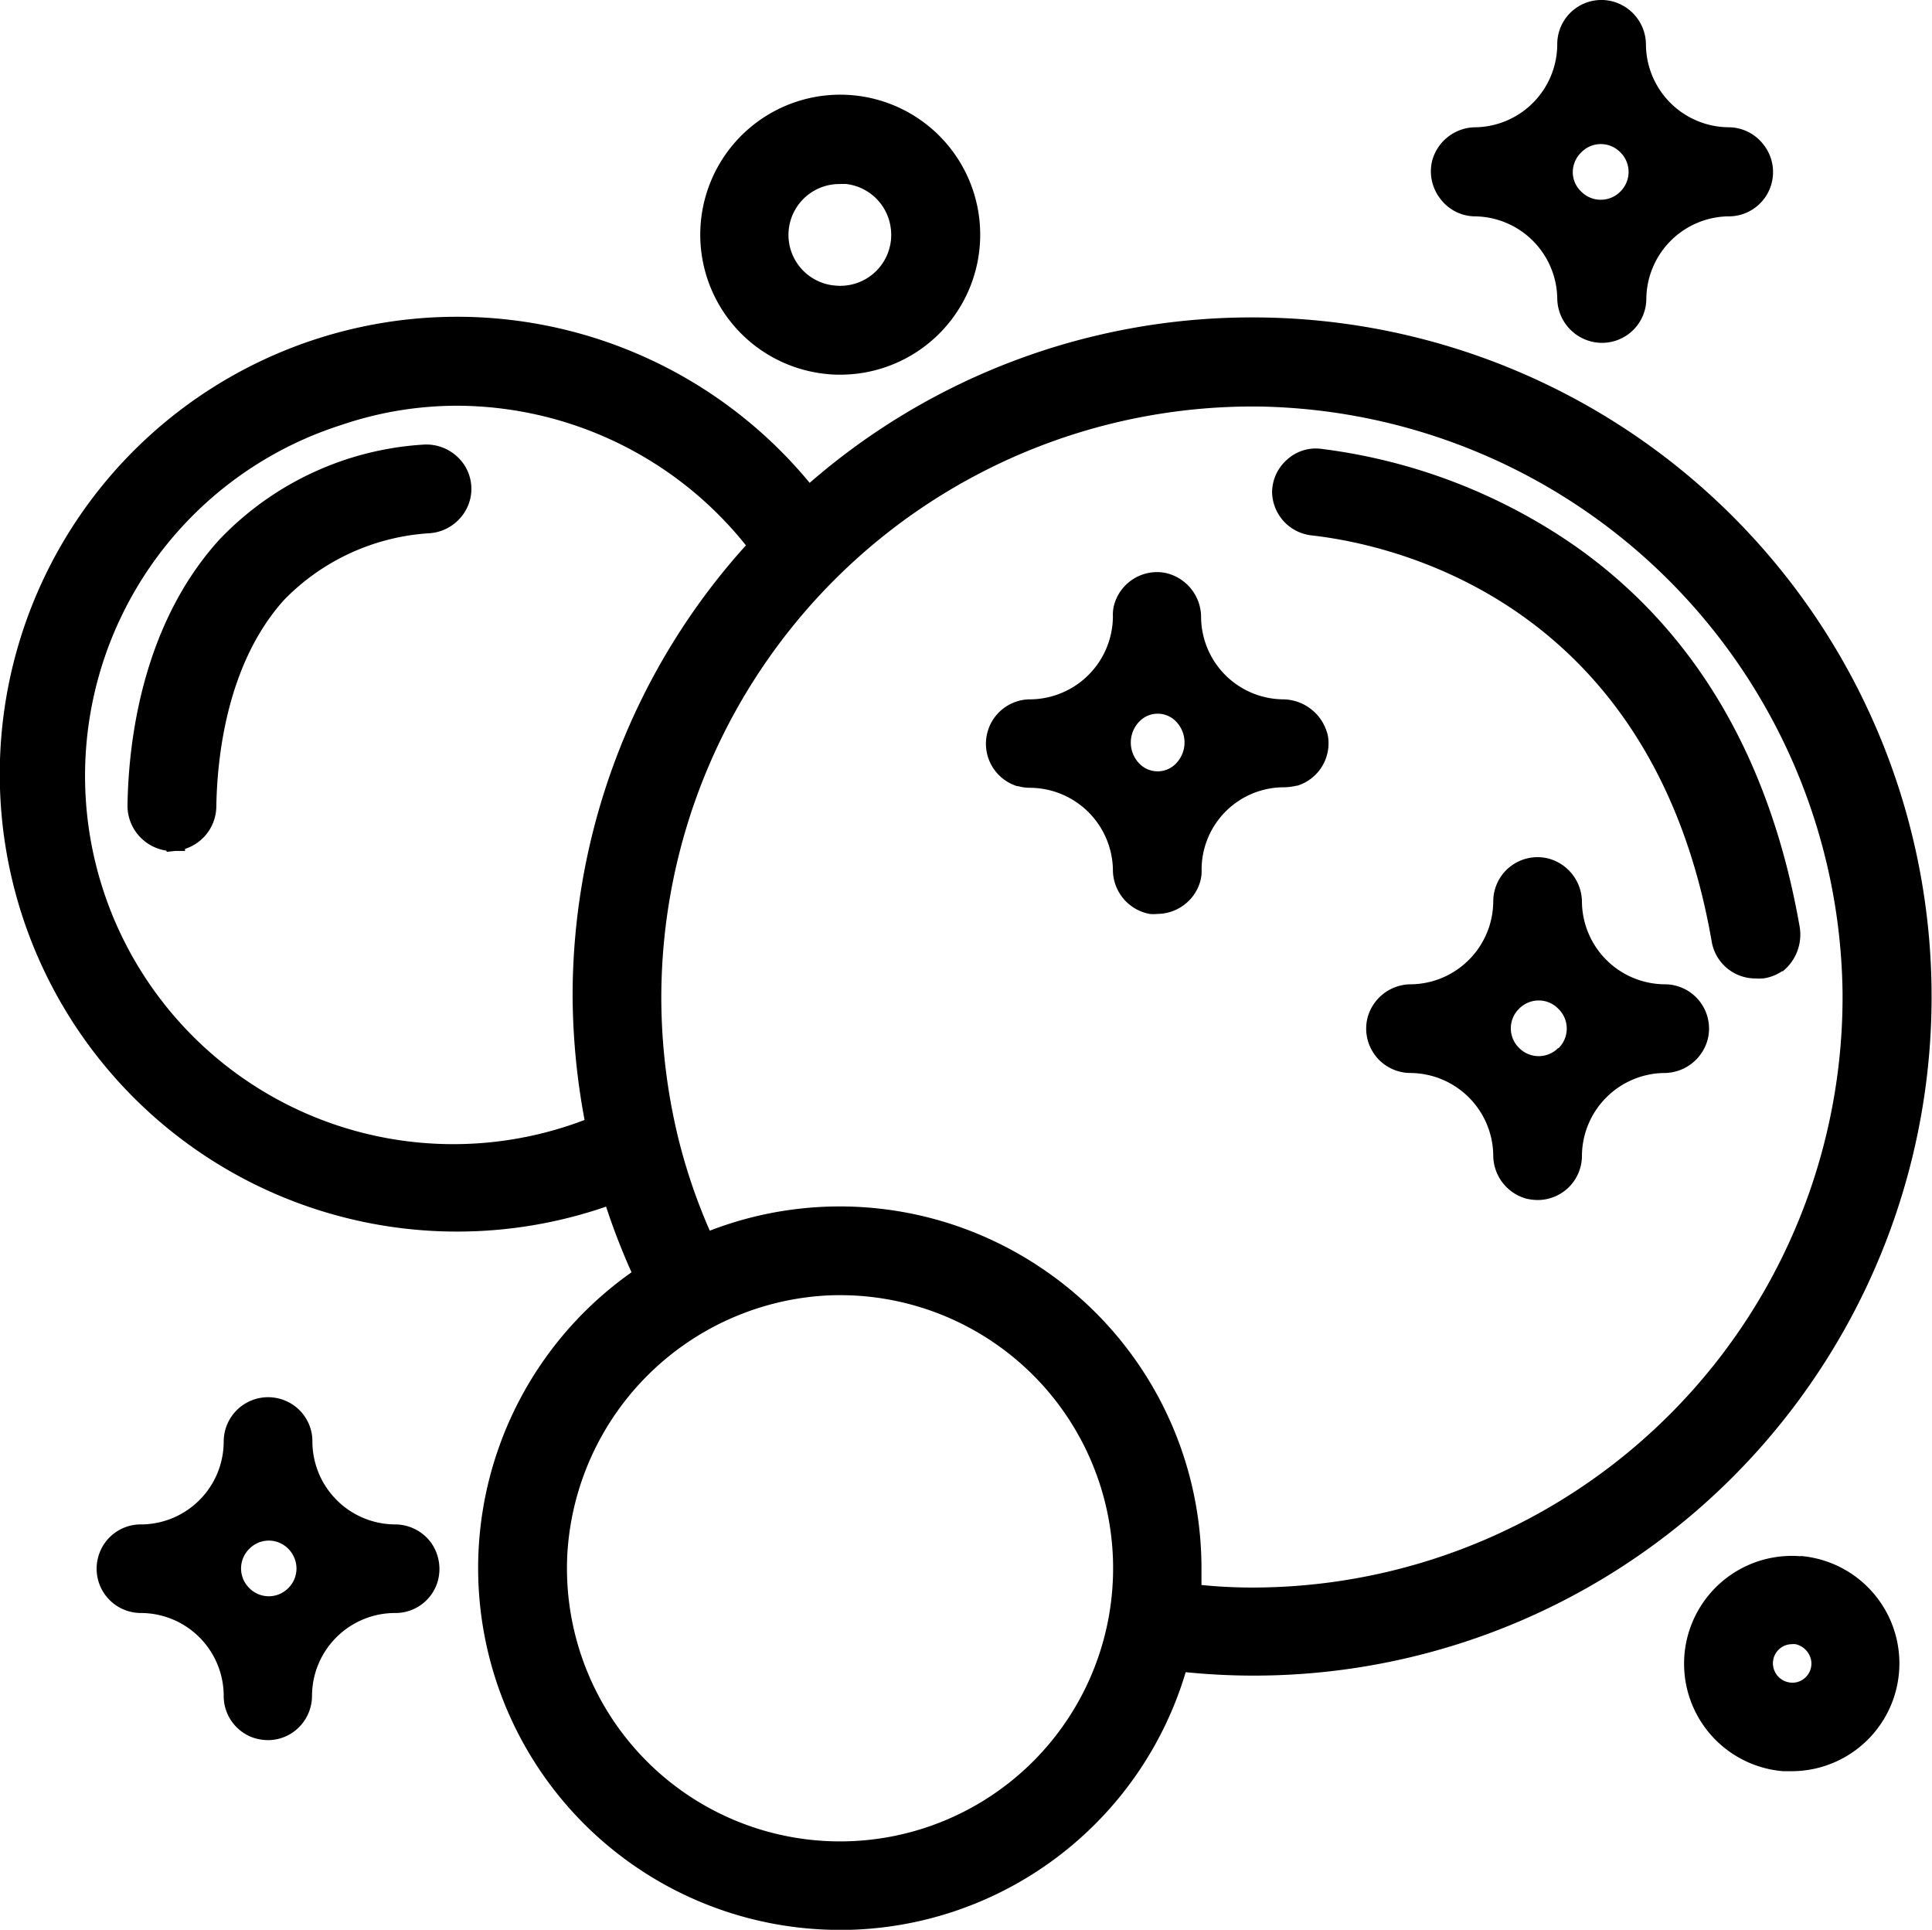 <svg xmlns="http://www.w3.org/2000/svg" viewBox="0 0 151.83 151.63"><title>Asset 8</title><g id="Layer_2" data-name="Layer 2"><g id="Layer_1-2" data-name="Layer 1"><path d="M142.48,108.44h0a53.37,53.37,0,0,0-44-83.5h-.1a52.94,52.94,0,0,0-34.75,13,35.94,35.94,0,1,0-16,56.87,53,53,0,0,0,2,5.16,28.43,28.43,0,0,0,16.36,51.67h.54a28.37,28.37,0,0,0,26.65-20.25A53.2,53.2,0,0,0,142.48,108.44Zm-60.8-8.91a28.34,28.34,0,0,0-25.9-2.83,44.84,44.84,0,0,1-2.49-7.33,47,47,0,0,1-1.32-11A46.48,46.48,0,0,1,98.38,31.94h.36A46.63,46.63,0,0,1,144.8,78a46.4,46.4,0,0,1-46.38,46.74c-1.35,0-2.7-.07-4-.2,0-.44,0-.88,0-1.31A28.39,28.39,0,0,0,81.68,99.53ZM65,101.79h0a21.46,21.46,0,1,1-20.42,20.42A21.6,21.6,0,0,1,65,101.79ZM58.62,42.85A52.8,52.8,0,0,0,45,78.32,54.1,54.1,0,0,0,45.94,88,28.94,28.94,0,1,1,26.86,33.38,28.24,28.24,0,0,1,36,31.88,29.17,29.17,0,0,1,58.62,42.85Z"/><path d="M31.06,119.78a6.53,6.53,0,0,1-6.51-6.45,3.46,3.46,0,0,0-2.3-3.34,3.49,3.49,0,0,0-4.67,3.28,6.52,6.52,0,0,1-6.44,6.51,3.46,3.46,0,0,0-3.34,2.3,3.48,3.48,0,0,0,3.28,4.66,6.52,6.52,0,0,1,6.5,6.45,3.47,3.47,0,0,0,2.3,3.34,3.86,3.86,0,0,0,1.19.2,3.46,3.46,0,0,0,2-.65,3.5,3.5,0,0,0,1.45-2.83A6.53,6.53,0,0,1,31,126.74a3.46,3.46,0,0,0,3.34-2.3,3.57,3.57,0,0,0-.46-3.22A3.51,3.51,0,0,0,31.06,119.78Zm-7.76,3.46a2.17,2.17,0,0,1-.64,1.54l0,0a2.15,2.15,0,0,1-3.07,0l0,0a2.16,2.16,0,0,1,0-3.08l0,0a2.14,2.14,0,0,1,3.07,0l0,0A2.21,2.21,0,0,1,23.3,123.24Z"/><path d="M115.87,17a6.55,6.55,0,0,1,6.51,6.43A3.53,3.53,0,0,0,125,26.82a3.48,3.48,0,0,0,4.38-3.36A6.55,6.55,0,0,1,135.78,17a3.48,3.48,0,0,0,2.83-5.61A3.47,3.47,0,0,0,135.86,10a6.55,6.55,0,0,1-6.51-6.43A3.53,3.53,0,0,0,126.76.12a3.47,3.47,0,0,0-4.38,3.36A6.54,6.54,0,0,1,116,10a3.55,3.55,0,0,0-3.44,2.59,3.49,3.49,0,0,0,.61,3A3.45,3.45,0,0,0,115.87,17Zm7.73-3.47a2.17,2.17,0,0,1,.67-1.56l0,0a2.14,2.14,0,0,1,3.07,0l0,0a2.16,2.16,0,0,1,0,3.08l0,0a2.16,2.16,0,0,1-3.08,0l0,0A2.1,2.1,0,0,1,123.6,13.48Z"/><path d="M130.83,77.34a6.55,6.55,0,0,1-6.51-6.43,3.55,3.55,0,0,0-2.59-3.44,3.48,3.48,0,0,0-4.38,3.36,6.55,6.55,0,0,1-6.43,6.51,3.54,3.54,0,0,0-3.44,2.59,3.49,3.49,0,0,0,3.36,4.38,6.55,6.55,0,0,1,6.51,6.43,3.54,3.54,0,0,0,2.59,3.44,4,4,0,0,0,.9.11,3.48,3.48,0,0,0,3.48-3.47,6.55,6.55,0,0,1,6.43-6.51,3.55,3.55,0,0,0,3.44-2.59,3.48,3.48,0,0,0-3.36-4.38Zm-8.37,5,0,0a2.16,2.16,0,0,1-3.08,0l0,0a2.15,2.15,0,0,1,0-3.08l0,0a2.17,2.17,0,0,1,1.54-.65,2.14,2.14,0,0,1,1.54.65l0,0A2.16,2.16,0,0,1,122.46,82.38Z"/><path d="M100.91,61.86a4.4,4.4,0,0,0,1-.13l.06,0a3.49,3.49,0,0,0,2.39-3.89v0a3.65,3.65,0,0,0-3.54-2.89h0a6.51,6.51,0,0,1-6.43-6.43,3.56,3.56,0,0,0-2.89-3.52,3.5,3.5,0,0,0-3.9,2.38,3,3,0,0,0-.14,1.06,6.55,6.55,0,0,1-6.41,6.51,3.49,3.49,0,0,0-1.12,6.82l.07,0a3.56,3.56,0,0,0,.95.13,6.55,6.55,0,0,1,6.51,6.41,3.53,3.53,0,0,0,2.88,3.5,2.69,2.69,0,0,0,.6,0,3.53,3.53,0,0,0,3.34-2.41,3,3,0,0,0,.15-1.08A6.47,6.47,0,0,1,100.91,61.86ZM92.41,60l0,0a2,2,0,0,1-2.87,0l0,0a2.37,2.37,0,0,1,0-3.31l0,0a2,2,0,0,1,2.88,0l0,0A2.37,2.37,0,0,1,92.41,60Z"/><path d="M141.51,122.28h0a8.47,8.47,0,1,0-1.38,16.89l.66,0a8.47,8.47,0,0,0,.72-16.91Zm.4,9.5a1.47,1.47,0,0,1-1.37.4,1.52,1.52,0,0,1-1.18-1.19,1.5,1.5,0,0,1,1.45-1.8,1.53,1.53,0,0,1,.3,0,1.61,1.61,0,0,1,1.21,1.21A1.5,1.5,0,0,1,141.91,131.78Z"/><path d="M64.8,29.37h0a9.5,9.5,0,0,0,1.19.07A11,11,0,1,0,55.1,19.67,11,11,0,0,0,64.8,29.37Zm.65-6.95A4,4,0,0,1,62,19h0a4,4,0,0,1,4-4.54,4.53,4.53,0,0,1,.52,0A4,4,0,0,1,70,17.91a4,4,0,0,1-4.51,4.51Z"/><path d="M33.36,34.93h0A24.19,24.19,0,0,0,17.24,42.4c-6.12,6.74-7.15,16-7.22,20.9a3.48,3.48,0,0,0,.14,1,3.58,3.58,0,0,0,2.93,2.54l0,.09.7-.07h.75V66.7A3.54,3.54,0,0,0,17,63.41c.06-3.95.84-11.32,5.35-16.3A17.44,17.44,0,0,1,33.73,41.9a3.54,3.54,0,0,0,2.59-1.38,3.43,3.43,0,0,0-.39-4.64A3.57,3.57,0,0,0,33.36,34.93Z"/><path d="M103,42.06c6.21.68,26.86,5,31.52,31.94A3.48,3.48,0,0,0,138,76.88a2.53,2.53,0,0,0,.45,0h.1a3.46,3.46,0,0,0,1.5-.57l.06,0a3.7,3.7,0,0,0,1.33-3.43h0c-2.31-13.29-8.26-23.39-17.69-30a44.65,44.65,0,0,0-19.9-7.61,3.34,3.34,0,0,0-2.72.86,3.43,3.43,0,0,0-1.16,2.59A3.49,3.49,0,0,0,103,42.06Z"/></g></g></svg>